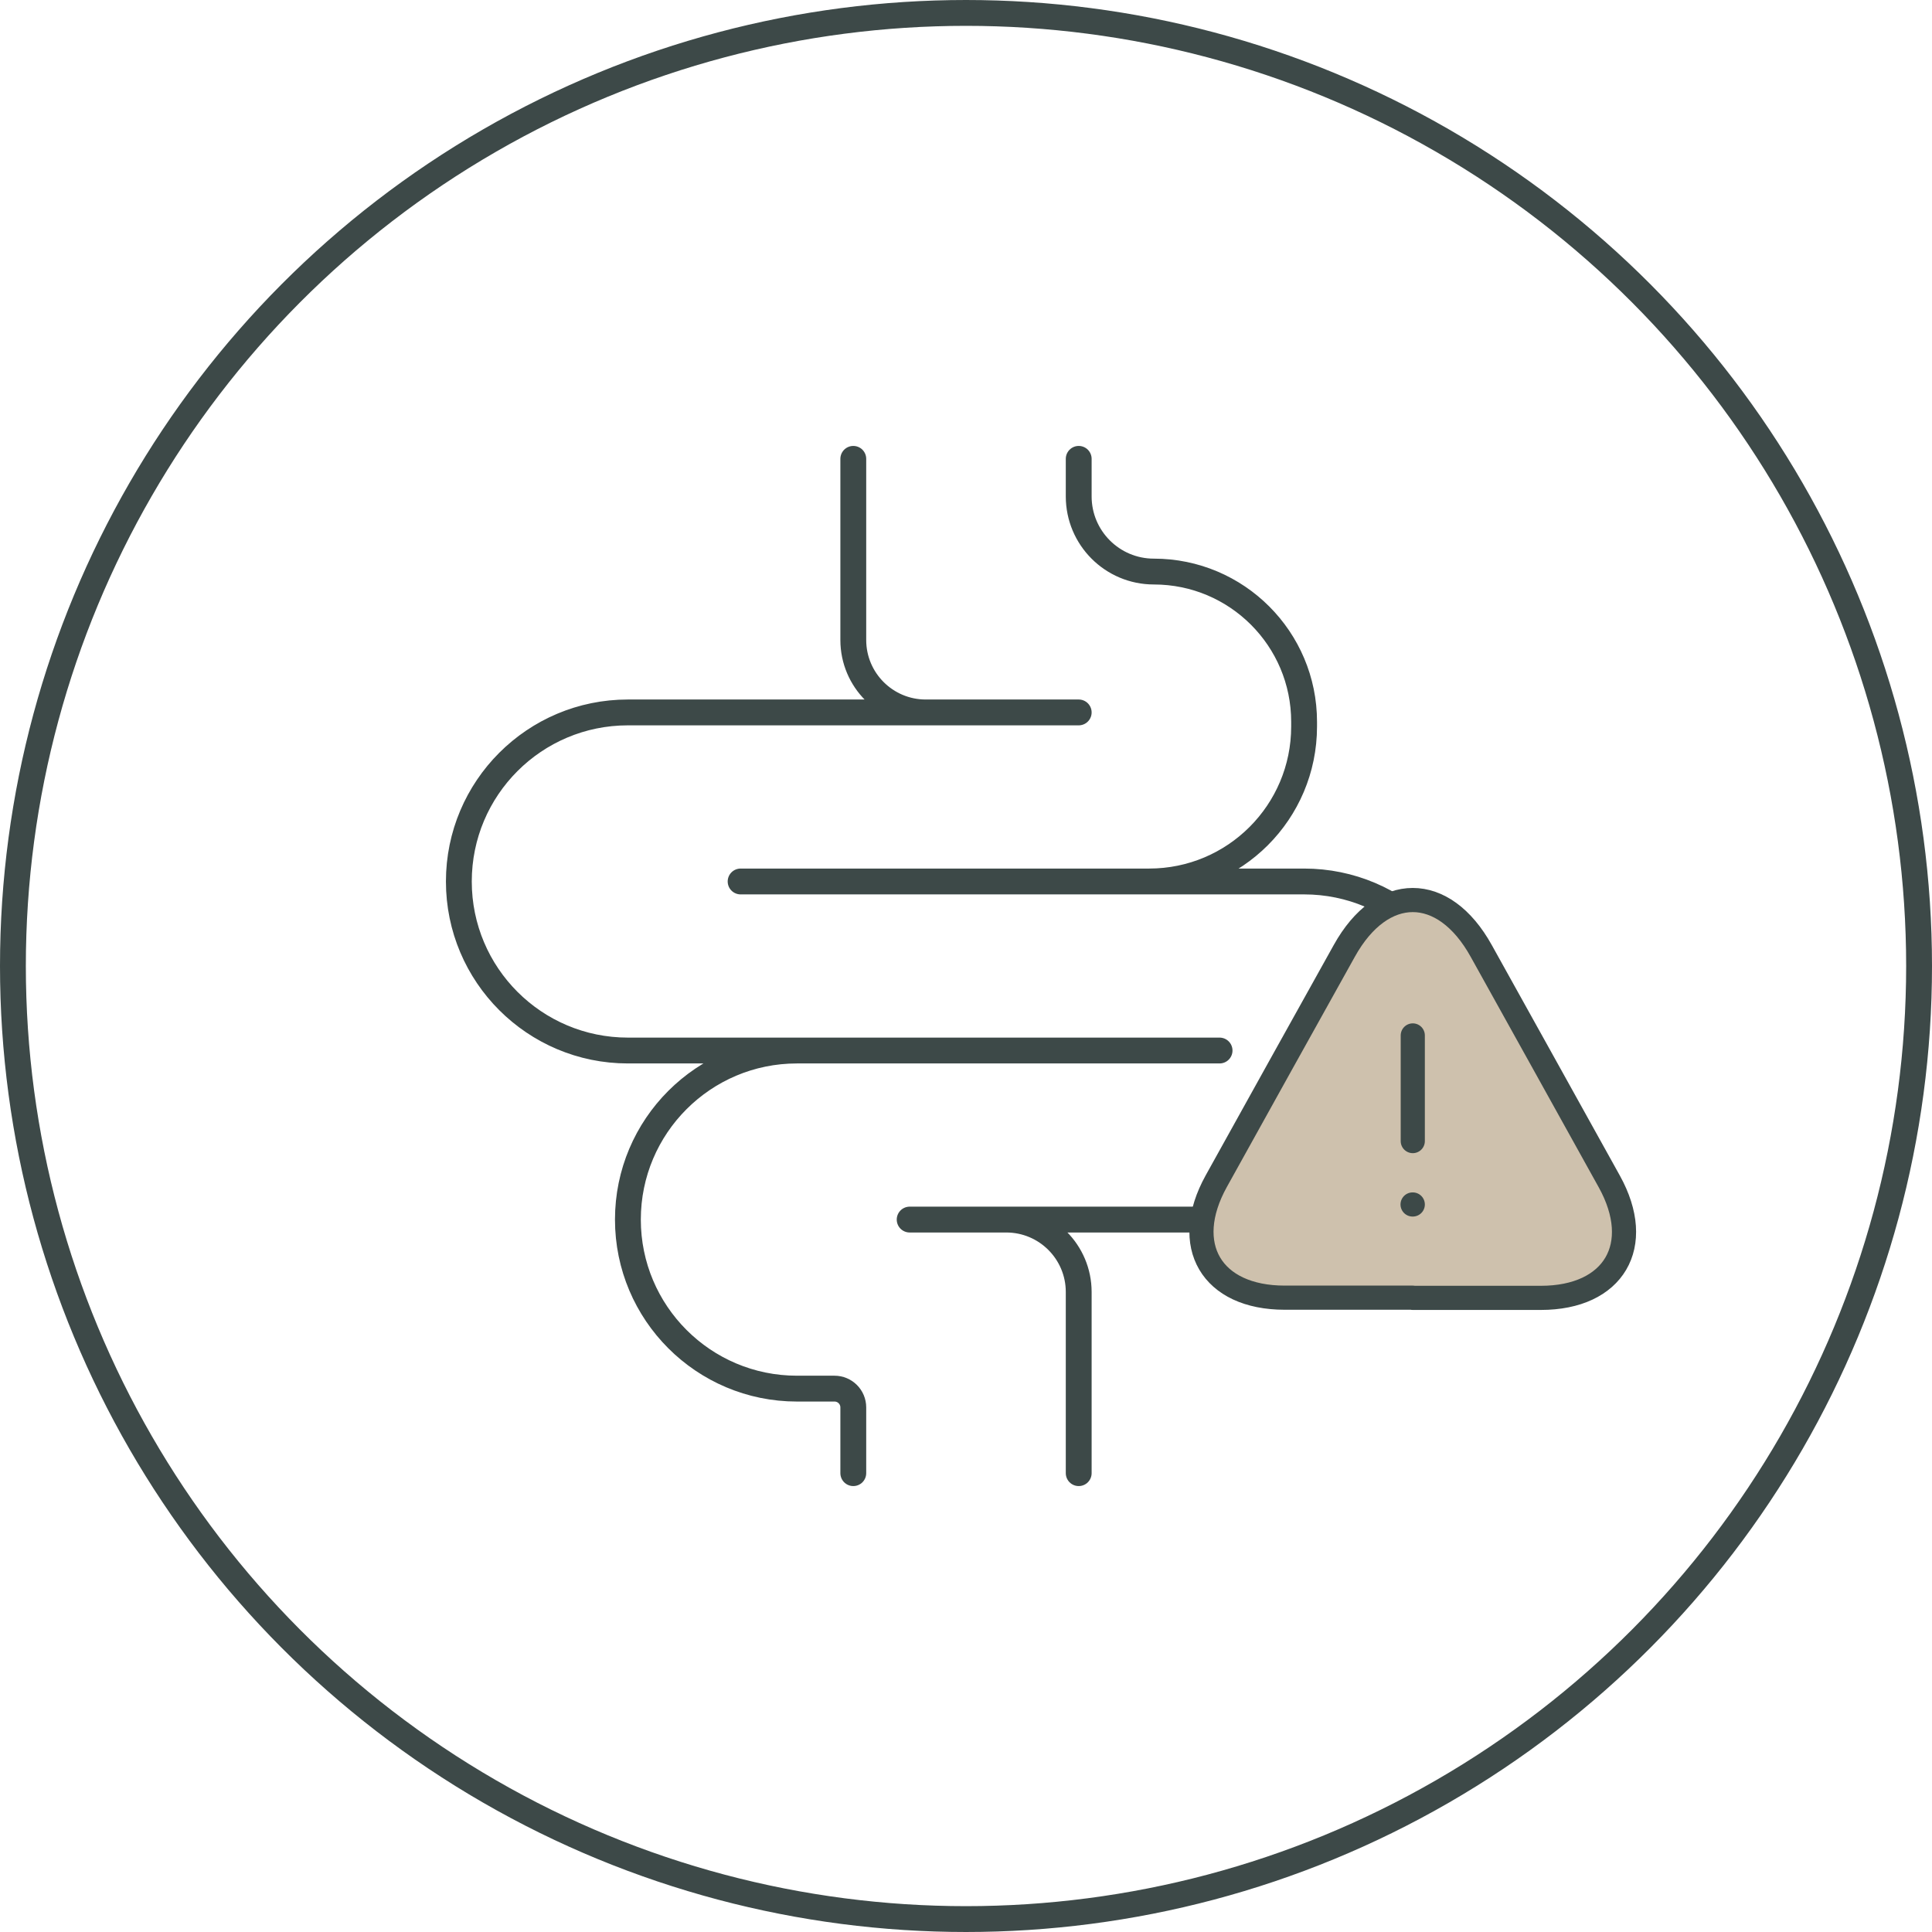 <svg xmlns="http://www.w3.org/2000/svg" fill="none" viewBox="0 0 80 80" height="80" width="80">
<path stroke-linejoin="round" stroke-linecap="round" stroke-width="1.07" stroke="#3D4948" d="M44.667 19V20.556C44.667 22.274 46.06 23.667 47.778 23.667V23.667C51.214 23.667 54 26.453 54 29.889V30.083C54 33.627 51.127 36.5 47.583 36.5H30.667M35.333 19V26.5C35.333 28.157 36.676 29.5 38.333 29.5H44.667H26C22.134 29.5 19 32.634 19 36.5V36.5C19 40.366 22.134 43.5 26 43.5H35.333M50.5 43.5H35.333M44.667 36.5H54C57.866 36.5 61 39.634 61 43.5V43.5C61 47.366 57.866 50.5 54 50.5H37.667H41.667C43.324 50.5 44.667 51.843 44.667 53.5V61M35.333 61V58.278C35.333 57.848 34.985 57.5 34.556 57.5H33C29.134 57.5 26 54.366 26 50.5V50.5C26 46.634 29.134 43.5 33 43.5H35.333"></path>
<path stroke-linejoin="round" stroke-linecap="round" stroke="#3D4948" fill="#CEC1AD" d="M58.499 53.734H53.197C50.161 53.734 48.892 51.564 50.362 48.912L53.092 43.995L55.664 39.375C57.222 36.566 59.777 36.566 61.334 39.375L63.907 44.004L66.637 48.921C68.107 51.572 66.829 53.742 63.802 53.742H58.499V53.734Z"></path>
<path stroke-linejoin="round" stroke-linecap="round" stroke="#3D4948" d="M58.5 42.875V47.25"></path>
<path fill="#CEC1AD" d="M58.492 49.875H58.5H58.492Z" clip-rule="evenodd" fill-rule="evenodd"></path>
<path stroke-linejoin="round" stroke-linecap="round" stroke="#3D4948" d="M58.492 49.875H58.5"></path>
<circle stroke-width="1.07" stroke="#3D4948" r="39.465" cy="40" cx="40"></circle>
</svg>
